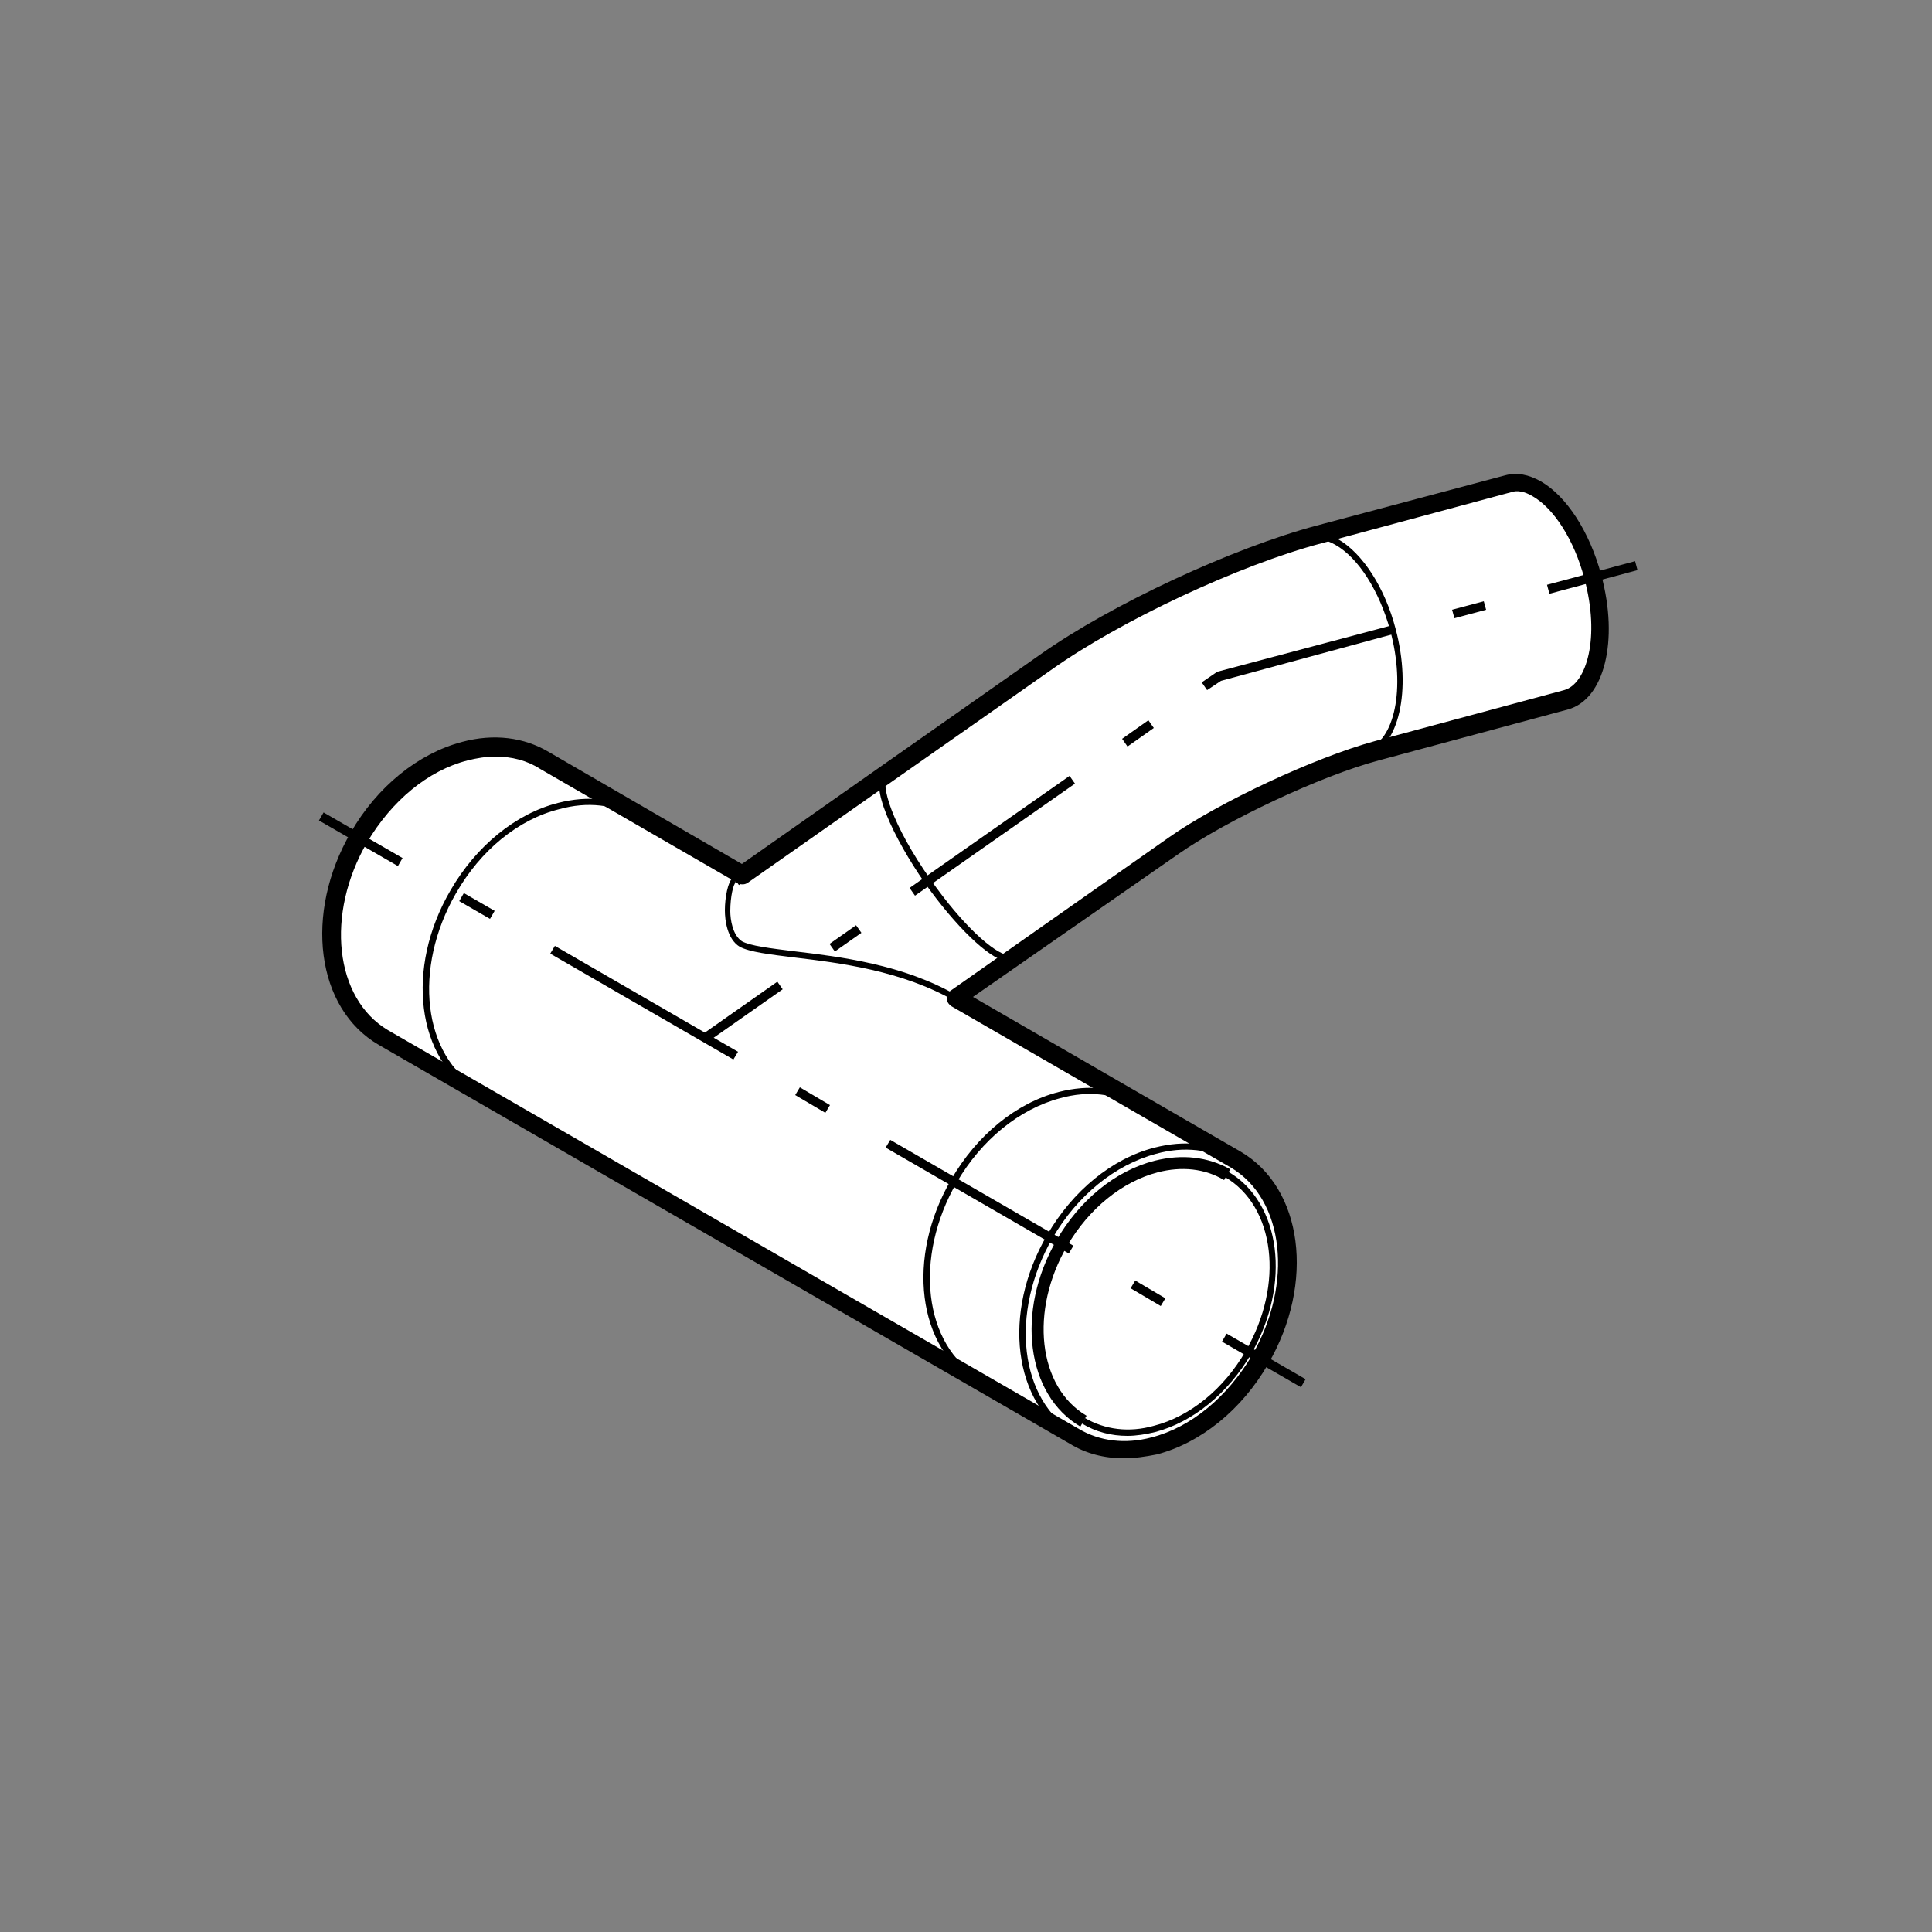 <?xml version="1.0" encoding="utf-8"?>
<!-- Generator: Adobe Illustrator 19.2.1, SVG Export Plug-In . SVG Version: 6.00 Build 0)  -->
<svg version="1.1" id="Layer_1" xmlns="http://www.w3.org/2000/svg" xmlns:xlink="http://www.w3.org/1999/xlink" x="0px" y="0px"
	 viewBox="0 0 250 250" style="enable-background:new 0 0 250 250;" xml:space="preserve">
<rect x="0" y="0" width="250" height="250" fill="#808080" stroke="none"/>
<style type="text/css">
	.st0{fill:#FFFFFF;}
	.st1{fill:none;}
</style>
<g>
	<g>
		<g>
			<path class="st0" d="M195.2,62.6l-24.4,6.6C160,72,144.4,79.3,135.3,85.7l-39.2,27.5L70.5,98.4c-7.5-4.4-18.3,0.1-24,10
				c-5.8,9.9-4.3,21.5,3.2,25.9l89.4,51.6c7.5,4.4,18.3-0.1,24-10c5.8-9.9,4.3-21.5-3.2-25.9l-36.2-20.9l28.2-19.8
				c6.4-4.5,18.7-10.2,26.3-12.3l24.5-6.6c4-1.1,5.5-8.2,3.5-15.9C204,66.9,199.2,61.5,195.2,62.6z"/>
			<path d="M145.4,188.7c-2.5,0-4.9-0.6-7-1.9l-89.4-51.6c-8.1-4.7-9.7-17-3.6-27.5c3.4-5.9,8.7-10.2,14.4-11.7
				c4.1-1.1,8-0.6,11.2,1.3L96,111.8l38.6-27.1c9.2-6.5,24.9-13.8,35.8-16.7l24.4-6.5c1.5-0.4,3-0.1,4.6,0.8
				c3.3,1.9,6.3,6.5,7.8,12.1c2.3,8.5,0.4,16.1-4.3,17.4l-24.5,6.6c-7.5,2-19.6,7.7-25.9,12.1L125.9,129l34.6,20
				c8.1,4.7,9.7,17,3.6,27.5c-3.4,5.9-8.7,10.2-14.4,11.7C148.2,188.5,146.8,188.7,145.4,188.7z M64.1,97.9c-1.2,0-2.4,0.2-3.6,0.5
				c-5.1,1.3-9.8,5.2-13,10.6c-5.4,9.3-4.2,20.2,2.7,24.3l89.4,51.6c2.7,1.6,6,2,9.4,1.1c5.1-1.3,9.8-5.2,13-10.6
				c5.4-9.3,4.2-20.2-2.7-24.3l-36.2-20.9c-0.3-0.2-0.6-0.6-0.6-1s0.2-0.8,0.5-1l28.2-19.8c6.5-4.6,19-10.4,26.7-12.5l24.5-6.6
				c2.9-0.8,4.7-6.8,2.6-14.5c-1.3-4.9-3.9-9-6.7-10.6c-1-0.6-2-0.8-2.8-0.5c0,0,0,0,0,0L171,70.3c-10.6,2.8-26,10-35,16.4
				l-39.2,27.5c-0.4,0.3-0.9,0.3-1.3,0.1L69.9,99.5C68.2,98.4,66.2,97.9,64.1,97.9z M195.2,62.6L195.2,62.6L195.2,62.6z"/>
		</g>
		<path d="M145.9,185.8c-2.1,0-4.1-0.5-5.9-1.6l0.4-0.7c2.6,1.5,5.7,1.9,8.9,1c4.7-1.2,9.1-4.8,11.9-9.7c5-8.6,3.8-18.7-2.7-22.5
			l0.4-0.7c6.9,4,8.2,14.6,3,23.6c-3,5.1-7.5,8.8-12.4,10.1C148.3,185.6,147,185.8,145.9,185.8z"/>
		<path d="M138.8,186.2c-7.7-4.5-9.2-16.3-3.3-26.4c3.3-5.7,8.4-9.9,13.9-11.3c3.9-1,7.5-0.6,10.6,1.2l-0.4,0.7
			c-2.9-1.7-6.4-2.1-10-1.1c-5.3,1.4-10.2,5.4-13.4,10.9c-5.6,9.7-4.3,21.1,3,25.3L138.8,186.2z"/>
		<path d="M126.4,179c-7.7-4.5-9.2-16.3-3.3-26.4c3.3-5.7,8.4-9.9,13.9-11.3c3.9-1,7.5-0.6,10.6,1.2l-0.4,0.7
			c-2.9-1.7-6.4-2.1-10-1.1c-5.3,1.4-10.2,5.4-13.4,10.9c-5.6,9.7-4.3,21.1,3,25.3L126.4,179z"/>
		<path d="M61.6,141.6c-7.7-4.5-9.2-16.3-3.3-26.4c3.3-5.7,8.4-9.9,13.9-11.3c3.9-1,7.5-0.6,10.6,1.2l-0.4,0.7
			c-2.9-1.7-6.4-2.1-10-1.1C67.1,106,62.2,110,59,115.6c-5.6,9.7-4.3,21.1,3,25.3L61.6,141.6z"/>
		<path d="M139.8,184.6c-7-4.1-8.4-14.9-3.1-24.1c3-5.2,7.6-9,12.7-10.3c3.6-0.9,6.9-0.5,9.8,1.1l-0.8,1.4c-2.5-1.5-5.5-1.8-8.6-1
			c-4.6,1.2-8.9,4.7-11.7,9.5c-4.9,8.4-3.8,18.3,2.5,22L139.8,184.6z"/>
		<g>
			<rect x="46.1" y="102.7" transform="matrix(0.5 -0.866 0.866 0.5 -70.717 94.743)" width="1.2" height="11.8"/>
			<rect x="61.1" y="115" transform="matrix(0.5 -0.866 0.866 0.5 -70.717 112.017)" width="1.2" height="4.6"/>
			<path d="M150.2,169l-3.9-2.3l0.6-1l3.9,2.3L150.2,169z M138.3,162.2l-23.7-13.7l0.6-1l23.7,13.7L138.3,162.2z M106.8,144
				l-3.9-2.3l0.6-1l3.9,2.3L106.8,144z M94.9,137.1l-23.7-13.7l0.6-1l23.7,13.7L94.9,137.1z"/>
			<rect x="162.9" y="170.2" transform="matrix(0.5 -0.866 0.866 0.5 -70.719 229.579)" width="1.2" height="11.8"/>
		</g>
		<path d="M130.6,124.4c-0.1,0-0.3,0-0.4,0c-2.3-0.4-6.6-4.6-10.5-10.1c-4.1-5.9-7.4-12.9-5.3-14.4l0.5,0.6
			c-1.1,0.8,0.5,6.2,5.5,13.3c4.2,6,8.2,9.5,10,9.8c0.3,0,0.5,0,0.6-0.1l0.5,0.6C131.2,124.3,130.9,124.4,130.6,124.4z"/>
		<path d="M176.9,97.8l-0.2-0.8c3.8-1,5.2-8,3.2-15.4c-1.4-5.1-4.1-9.4-7.1-11.1c-1.2-0.7-2.4-0.9-3.4-0.6l-0.2-0.8
			c1.3-0.3,2.6-0.1,4,0.7c3.1,1.8,6,6.2,7.4,11.6C182.7,89.3,181,96.7,176.9,97.8z"/>
		<g>
			<rect x="90.1" y="130.3" transform="matrix(0.819 -0.575 0.575 0.819 -57.789 78.906)" width="11.8" height="1.2"/>
			<rect x="107.3" y="120.9" transform="matrix(0.818 -0.575 0.575 0.818 -49.949 84.944)" width="4.2" height="1.2"/>
			<path d="M118.4,115.9l-0.7-1l20.7-14.5l0.7,1L118.4,115.9z M145.9,96.6l-0.7-1l3.4-2.4l0.7,1L145.9,96.6z M156.2,89.3l-0.7-1
				l1.9-1.3c0.1,0,0.1-0.1,0.2-0.1l22.2-5.9l0.3,1.1L158,88.1L156.2,89.3z M188.2,80l-0.3-1.1l4.1-1.1l0.3,1.1L188.2,80z"/>
			<rect x="200.1" y="74.1" transform="matrix(0.966 -0.259 0.259 0.966 -12.307 55.916)" width="11.8" height="1.2"/>
		</g>
		<path d="M123.5,129.5c-6.8-3.9-14.8-4.9-20.7-5.6c-3.2-0.4-5.8-0.7-7.1-1.4c-1.6-1-1.9-3.4-1.9-4.7c0-1.7,0.4-3.7,1-4.2l0.4,0.6
			c-0.3,0.2-0.7,1.8-0.7,3.7c0,1.1,0.3,3.1,1.5,3.9c1.1,0.6,3.6,0.9,6.8,1.3c5.9,0.7,14.1,1.7,21,5.7L123.5,129.5z"/>
		<rect x="95" y="112.8" transform="matrix(0.811 -0.585 0.585 0.811 -48.352 77.324)" width="1.2" height="1.6"/>
	</g>
	<rect class="st1" width="250" height="250"/>
</g>
</svg>
